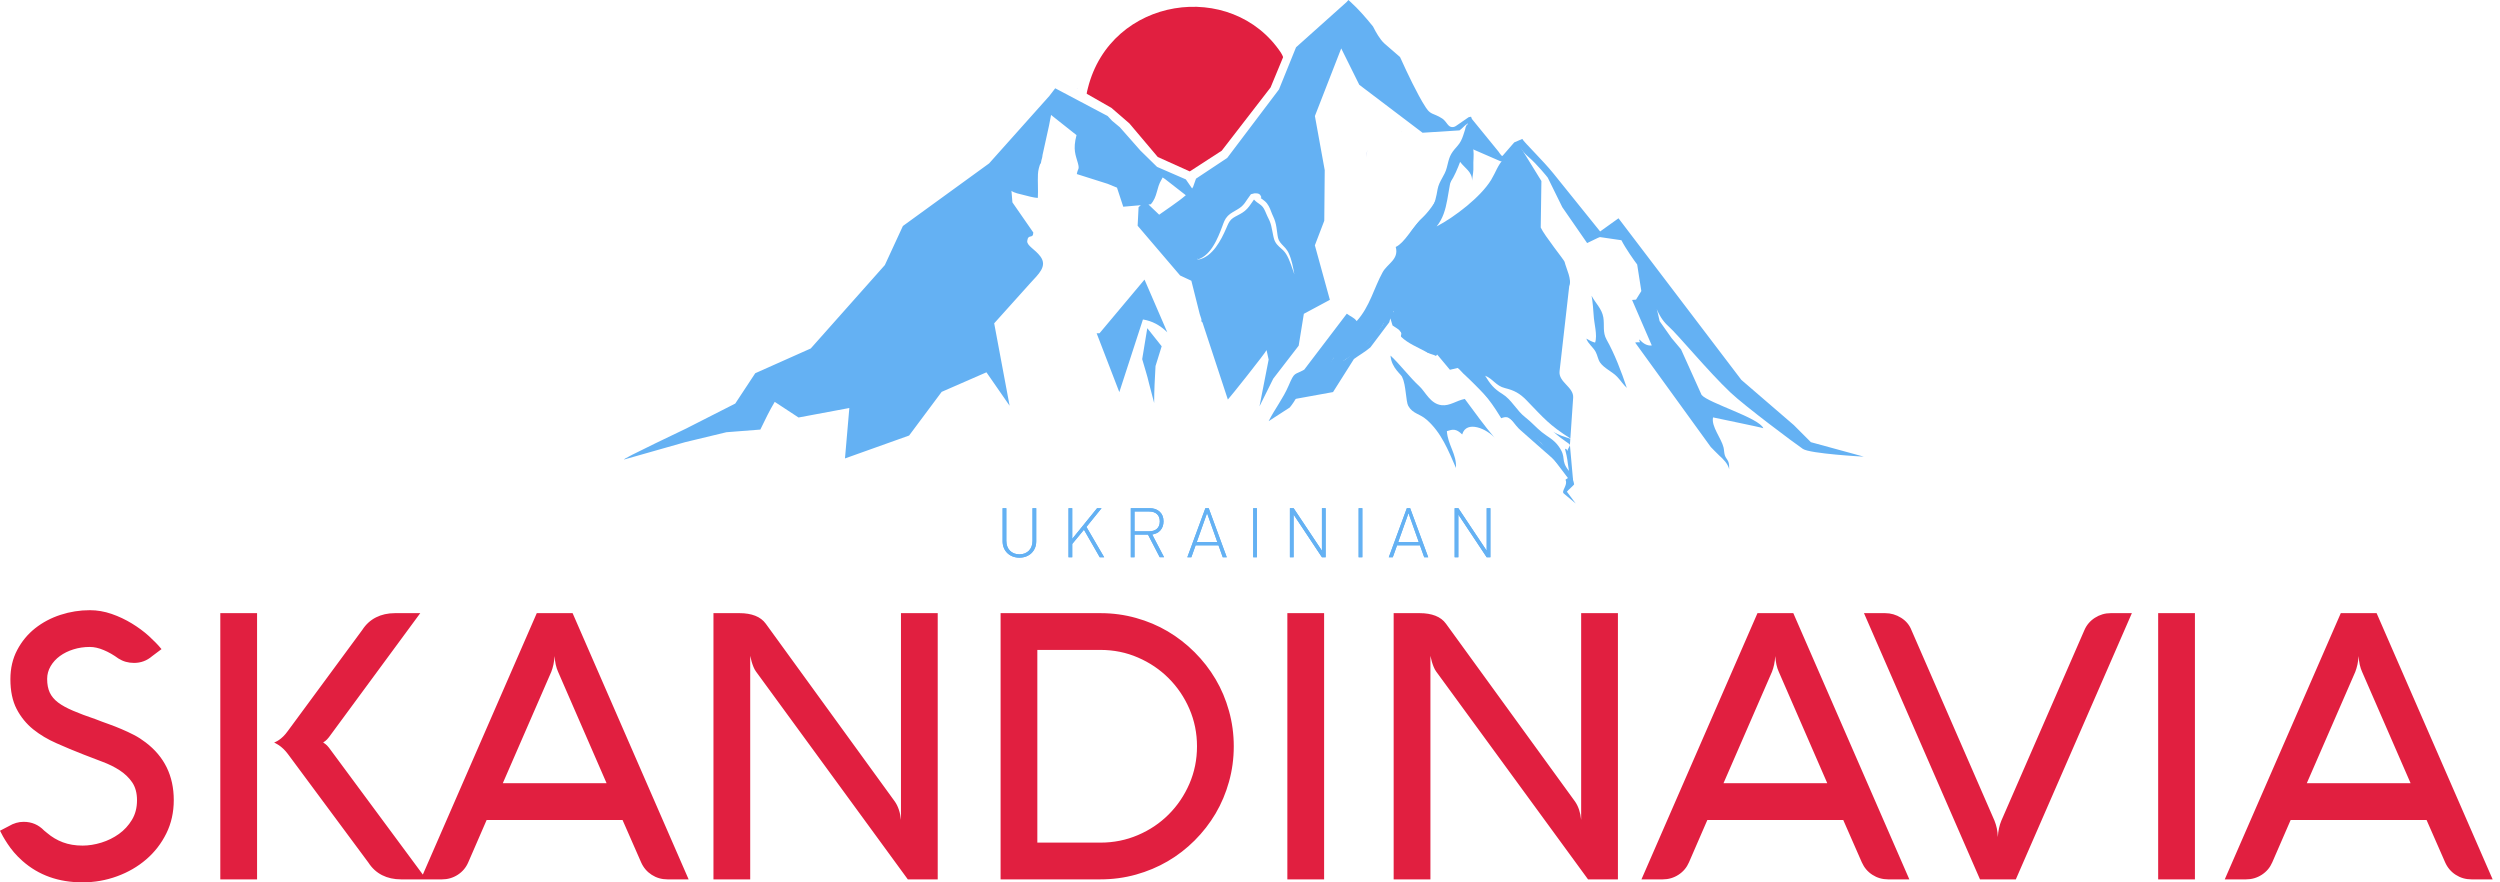 <svg width="272" height="96" viewBox="0 0 272 96" fill="none" xmlns="http://www.w3.org/2000/svg">
<path d="M256.253 73.101L250.98 85.213H262.272L256.999 73.101C256.784 72.63 256.655 72.058 256.615 71.377C256.589 71.721 256.549 72.031 256.488 72.314C256.426 72.597 256.346 72.859 256.253 73.101ZM254.678 66.711H258.575L271.2 95.676H268.897C268.264 95.676 267.692 95.508 267.181 95.178C266.669 94.849 266.285 94.397 266.029 93.819L264.009 89.214H249.224L247.224 93.819C246.982 94.384 246.604 94.835 246.086 95.172C245.567 95.509 244.989 95.677 244.355 95.677H242.053L254.678 66.711ZM238.808 95.676H234.808V66.711H238.808V95.676ZM202.801 66.711H205.103C205.722 66.711 206.302 66.88 206.84 67.216C207.379 67.553 207.755 68.005 207.972 68.571L217 89.288C217.108 89.557 217.195 89.839 217.256 90.128C217.316 90.418 217.349 90.728 217.363 91.071C217.404 90.391 217.532 89.799 217.747 89.288L226.776 68.571C227.018 68.005 227.401 67.553 227.926 67.216C228.453 66.88 229.024 66.711 229.644 66.711H231.947L219.322 95.676H215.424L202.801 66.711ZM192.788 73.101L187.517 85.213H198.807L193.536 73.101C193.319 72.63 193.192 72.058 193.152 71.377C193.124 71.721 193.084 72.031 193.023 72.314C192.964 72.597 192.883 72.859 192.788 73.101ZM191.213 66.711H195.112L207.736 95.676H205.433C204.8 95.676 204.228 95.508 203.716 95.178C203.204 94.849 202.821 94.397 202.564 93.819L200.545 89.214H185.76L183.761 93.819C183.517 94.384 183.141 94.835 182.622 95.172C182.104 95.509 181.525 95.677 180.892 95.677H178.59L191.213 66.711ZM176.031 95.676H172.779L156.255 73.061C156.148 72.913 156.06 72.744 155.986 72.563C155.913 72.381 155.845 72.199 155.791 72.011C155.73 71.803 155.676 71.586 155.63 71.357V95.676H151.63V66.711H154.478C155.124 66.711 155.69 66.806 156.175 66.994C156.66 67.183 157.043 67.473 157.325 67.863L171.364 87.206C171.728 87.731 171.95 88.398 172.03 89.206V66.711H176.03V95.676H176.031ZM144.063 95.676H140.064V66.711H144.063V95.676ZM119.737 91.677C121.178 91.677 122.538 91.401 123.81 90.856C125.089 90.311 126.201 89.562 127.15 88.613C128.1 87.664 128.854 86.552 129.406 85.28C129.958 84.001 130.234 82.649 130.234 81.201C130.234 79.759 129.958 78.406 129.406 77.127C128.854 75.855 128.1 74.744 127.15 73.794C126.201 72.845 125.09 72.092 123.81 71.54C122.538 70.987 121.178 70.711 119.737 70.711H112.862V91.677H119.737ZM108.864 95.676V66.711H119.738C121.071 66.711 122.357 66.887 123.589 67.231C124.821 67.573 125.979 68.058 127.05 68.691C128.121 69.324 129.097 70.085 129.979 70.967C130.861 71.848 131.621 72.825 132.255 73.895C132.888 74.965 133.373 76.117 133.715 77.355C134.059 78.588 134.234 79.867 134.234 81.2C134.234 82.54 134.059 83.82 133.715 85.051C133.372 86.283 132.887 87.442 132.255 88.512C131.621 89.582 130.861 90.559 129.979 91.44C129.097 92.322 128.121 93.077 127.05 93.703C125.98 94.329 124.821 94.814 123.589 95.157C122.357 95.5 121.071 95.675 119.738 95.675H108.864V95.676ZM102.023 95.676H98.771L82.249 73.061C82.141 72.913 82.054 72.744 81.979 72.563C81.906 72.381 81.838 72.199 81.784 72.011C81.724 71.803 81.67 71.586 81.623 71.357V95.676H77.624V66.711H80.472C81.119 66.711 81.684 66.806 82.169 66.994C82.653 67.183 83.037 67.473 83.32 67.863L97.358 87.206C97.722 87.731 97.944 88.398 98.025 89.206V66.711H102.024V95.676H102.023ZM59.977 73.101L54.705 85.213H65.996L60.724 73.101C60.508 72.63 60.381 72.058 60.34 71.377C60.313 71.721 60.273 72.031 60.212 72.314C60.151 72.597 60.071 72.859 59.977 73.101ZM58.401 66.711H62.299L74.923 95.676H72.62C71.987 95.676 71.415 95.508 70.903 95.178C70.392 94.849 70.008 94.397 69.752 93.819L67.732 89.214H52.947L50.947 93.819C50.705 94.384 50.328 94.835 49.81 95.172C49.292 95.509 48.712 95.677 48.079 95.677H45.777L58.401 66.711ZM27.969 95.676H23.969V66.711H27.969V95.676ZM31.322 79.524L39.421 68.53C39.812 67.924 40.31 67.473 40.91 67.17C41.509 66.867 42.196 66.711 42.977 66.711H45.724L35.786 80.211C35.638 80.399 35.504 80.541 35.382 80.628C35.261 80.716 35.187 80.763 35.16 80.777C35.186 80.804 35.261 80.857 35.382 80.938C35.503 81.019 35.638 81.153 35.786 81.342L46.39 95.676H43.643C42.862 95.676 42.175 95.522 41.576 95.219C40.977 94.916 40.479 94.464 40.088 93.859L31.322 82.036C31.147 81.807 30.979 81.612 30.81 81.457C30.642 81.302 30.487 81.174 30.345 81.081C30.204 80.986 30.083 80.918 29.988 80.871C29.894 80.825 29.841 80.791 29.827 80.778C29.84 80.778 29.894 80.757 29.988 80.717C30.083 80.677 30.204 80.609 30.345 80.515C30.487 80.421 30.642 80.292 30.81 80.131C30.979 79.97 31.147 79.766 31.322 79.524ZM12.887 71.647C12.361 71.264 11.829 70.954 11.291 70.731C10.752 70.502 10.248 70.388 9.776 70.388C9.143 70.388 8.551 70.475 7.992 70.651C7.433 70.825 6.942 71.068 6.517 71.377C6.093 71.687 5.756 72.058 5.508 72.482C5.259 72.906 5.13 73.371 5.13 73.869C5.13 74.448 5.225 74.946 5.413 75.35C5.602 75.753 5.905 76.117 6.322 76.434C6.74 76.75 7.285 77.046 7.952 77.329C8.618 77.618 9.432 77.921 10.389 78.245C10.86 78.433 11.339 78.609 11.816 78.777C12.294 78.945 12.766 79.134 13.223 79.329C13.681 79.524 14.133 79.732 14.577 79.963C15.021 80.191 15.445 80.467 15.849 80.777C17.889 82.326 18.906 84.418 18.906 87.052C18.906 88.371 18.637 89.583 18.098 90.673C17.56 91.764 16.832 92.707 15.91 93.501C14.994 94.289 13.938 94.902 12.739 95.339C11.54 95.778 10.288 96 8.975 96C6.376 96 4.202 95.226 2.444 93.67C2.094 93.36 1.784 93.044 1.515 92.728C1.246 92.411 1.017 92.101 0.822 91.805C0.626 91.508 0.458 91.239 0.323 90.997C0.188 90.755 0.081 90.553 0 90.384L0.969 89.879C1.481 89.57 2.02 89.415 2.572 89.415C3.454 89.415 4.194 89.732 4.807 90.371L5.13 90.634C5.642 91.071 6.214 91.408 6.841 91.644C7.467 91.879 8.181 92.001 8.989 92.001C9.649 92.001 10.328 91.892 11.029 91.677C11.729 91.461 12.368 91.145 12.941 90.734C13.513 90.324 13.984 89.812 14.355 89.199C14.725 88.587 14.907 87.873 14.907 87.065C14.907 86.284 14.732 85.638 14.382 85.12C14.032 84.608 13.574 84.17 13.015 83.807C12.456 83.443 11.83 83.133 11.137 82.878C10.443 82.622 9.756 82.359 9.083 82.09C8.087 81.699 7.11 81.296 6.161 80.871C5.205 80.454 4.357 79.949 3.609 79.35C2.862 78.743 2.263 78.01 1.811 77.141C1.36 76.273 1.131 75.189 1.131 73.896C1.131 72.704 1.381 71.647 1.872 70.719C2.364 69.789 3.01 69.001 3.818 68.361C4.626 67.723 5.549 67.231 6.585 66.894C7.622 66.557 8.685 66.389 9.776 66.389C10.571 66.389 11.359 66.523 12.14 66.793C12.921 67.062 13.655 67.412 14.341 67.829C15.028 68.248 15.648 68.705 16.2 69.203C16.752 69.708 17.209 70.18 17.573 70.624L16.543 71.398C15.977 71.883 15.324 72.125 14.584 72.125C13.951 72.125 13.386 71.964 12.887 71.647Z" fill="#E11F40"/>
<path d="M161.751 60.627L158.669 55.987V60.627H158.265V55.289H158.669L161.751 59.915V55.289H162.155V60.627H161.751ZM154.954 60.627L154.489 59.33H152L151.536 60.627H151.101L153.065 55.289H153.424L155.389 60.627H154.954ZM153.245 55.829L152.127 58.97H154.361L153.245 55.829ZM147.819 60.627V55.289H148.224V60.627H147.819ZM143.826 60.627L140.745 55.987V60.627H140.341V55.289H140.745L143.826 59.915V55.289H144.231V60.627H143.826ZM136.347 60.627V55.289H136.752V60.627H136.347ZM133.036 60.627L132.571 59.33H130.083L129.618 60.627H129.183L131.147 55.289H131.507L133.471 60.627H133.036ZM131.327 55.829L130.21 58.97H132.443L131.327 55.829ZM126.179 60.627L124.904 58.168H123.435V60.627H123.03V55.289H125.061C125.531 55.289 125.904 55.418 126.178 55.676C126.453 55.932 126.591 56.282 126.591 56.721C126.591 57.105 126.483 57.425 126.268 57.681C126.143 57.825 126.007 57.931 125.86 57.999C125.713 58.066 125.546 58.121 125.361 58.16L126.651 60.626H126.179V60.627ZM125.009 57.809C125.384 57.809 125.674 57.714 125.879 57.527C126.083 57.34 126.186 57.074 126.186 56.729C126.186 56.384 126.083 56.117 125.879 55.93C125.674 55.743 125.384 55.649 125.009 55.649H123.435V57.809H125.009ZM119.652 60.627L117.935 57.636L116.66 59.18V60.627H116.255V55.289H116.66V58.626L119.367 55.289H119.853L118.204 57.329L120.131 60.627H119.652ZM112.742 58.895C112.742 59.155 112.697 59.394 112.607 59.611C112.517 59.829 112.391 60.016 112.228 60.174C112.066 60.33 111.874 60.453 111.652 60.541C111.429 60.628 111.183 60.672 110.913 60.672C110.643 60.672 110.397 60.629 110.175 60.541C109.952 60.454 109.76 60.331 109.598 60.174C109.435 60.016 109.309 59.829 109.219 59.611C109.129 59.394 109.084 59.155 109.084 58.895V55.289H109.489V58.843C109.489 59.063 109.522 59.264 109.59 59.446C109.657 59.628 109.754 59.784 109.878 59.911C110.003 60.039 110.153 60.138 110.328 60.208C110.503 60.278 110.697 60.313 110.913 60.313C111.128 60.313 111.322 60.278 111.498 60.208C111.673 60.138 111.822 60.039 111.947 59.911C112.072 59.784 112.168 59.629 112.236 59.446C112.303 59.264 112.337 59.063 112.337 58.843V55.289H112.742V58.895H112.742Z" fill="#64b1f3"/>
<path d="M161.751 60.627L158.669 55.987V60.627H158.265V55.289H158.669L161.751 59.915V55.289H162.155V60.627H161.751ZM154.954 60.627L154.489 59.33H152L151.536 60.627H151.101L153.065 55.289H153.424L155.389 60.627H154.954ZM153.245 55.829L152.127 58.97H154.361L153.245 55.829ZM147.819 60.627V55.289H148.224V60.627H147.819ZM143.826 60.627L140.745 55.987V60.627H140.341V55.289H140.745L143.826 59.915V55.289H144.231V60.627H143.826ZM136.347 60.627V55.289H136.752V60.627H136.347ZM133.036 60.627L132.571 59.33H130.083L129.618 60.627H129.183L131.147 55.289H131.507L133.471 60.627H133.036ZM131.327 55.829L130.21 58.97H132.443L131.327 55.829ZM126.179 60.627L124.904 58.168H123.435V60.627H123.03V55.289H125.061C125.531 55.289 125.904 55.418 126.178 55.676C126.453 55.932 126.591 56.282 126.591 56.721C126.591 57.105 126.483 57.425 126.268 57.681C126.143 57.825 126.007 57.931 125.86 57.999C125.713 58.066 125.546 58.121 125.361 58.16L126.651 60.626H126.179V60.627ZM125.009 57.809C125.384 57.809 125.674 57.714 125.879 57.527C126.083 57.34 126.186 57.074 126.186 56.729C126.186 56.384 126.083 56.117 125.879 55.93C125.674 55.743 125.384 55.649 125.009 55.649H123.435V57.809H125.009ZM119.652 60.627L117.935 57.636L116.66 59.18V60.627H116.255V55.289H116.66V58.626L119.367 55.289H119.853L118.204 57.329L120.131 60.627H119.652ZM112.742 58.895C112.742 59.155 112.697 59.394 112.607 59.611C112.517 59.829 112.391 60.016 112.228 60.174C112.066 60.33 111.874 60.453 111.652 60.541C111.429 60.628 111.183 60.672 110.913 60.672C110.643 60.672 110.397 60.629 110.175 60.541C109.952 60.454 109.76 60.331 109.598 60.174C109.435 60.016 109.309 59.829 109.219 59.611C109.129 59.394 109.084 59.155 109.084 58.895V55.289H109.489V58.843C109.489 59.063 109.522 59.264 109.59 59.446C109.657 59.628 109.754 59.784 109.878 59.911C110.003 60.039 110.153 60.138 110.328 60.208C110.503 60.278 110.697 60.313 110.913 60.313C111.128 60.313 111.322 60.278 111.498 60.208C111.673 60.138 111.822 60.039 111.947 59.911C112.072 59.784 112.168 59.629 112.236 59.446C112.303 59.264 112.337 59.063 112.337 58.843V55.289H112.742V58.895H112.742Z" fill="#64b1f3"/>
<path fill-rule="evenodd" clip-rule="evenodd" d="M138.239 9.515L132.925 16.395L129.446 18.65L125.964 17.08L122.878 13.428L120.917 11.734L118.238 10.203C118.207 10.185 118.353 9.623 118.362 9.588C120.853 -0.385 134.006 -2.299 139.371 5.744C139.404 5.793 139.62 6.179 139.598 6.232L138.239 9.515Z" fill="#E11F40"/>
<path d="M159.543 13.207C159.474 13.718 159.455 14.105 159.432 14.469C159.535 14.08 159.588 13.66 159.543 13.207Z" fill="#BBC5F0"/>
<path d="M148.765 16.3C148.719 16.589 148.675 16.872 148.619 17.124C148.696 16.834 148.743 16.563 148.765 16.3Z" fill="#788DE3"/>
<path d="M152.518 14.293C152.516 14.322 152.519 14.349 152.518 14.377C152.531 14.38 152.533 14.356 152.518 14.293Z" fill="#788DE3"/>
<path d="M156.998 21.391C157.038 20.874 156.768 20.934 157.083 20.509C157.275 20.249 157.612 20.113 157.801 19.835C158.217 19.223 158.605 18.298 158.861 17.61C159.336 18.27 160.212 18.71 160.156 19.665C160.234 19.048 160.332 18.621 160.303 18.05C160.277 17.532 160.377 16.889 160.305 16.314C160.193 15.411 159.647 14.369 159.631 13.546C159.226 14.341 159.234 15.155 158.546 15.908C157.714 16.822 157.693 17.115 157.404 18.263C157.188 19.118 156.578 19.689 156.411 20.584C156.269 21.354 156.153 22.172 155.646 22.831C155.235 23.366 154.683 23.692 154.281 24.201C153.996 24.56 153.724 24.946 153.44 25.311C154.68 24.853 156.888 22.807 156.998 21.391Z" fill="#64b1f3"/>
<path d="M143.383 6.244C143.875 5.553 144.241 4.962 144.118 4.039C143.589 4.571 143.202 5.32 142.559 5.757V5.608C142.388 6.458 142.692 7.413 142.194 8.365C142.842 8.21 143.03 6.74 143.383 6.244Z" fill="#78BCF0"/>
<path d="M174.442 34.53C174.283 33.577 173.571 32.974 173.166 32.177C173.274 32.743 173.374 33.928 173.394 34.341C173.431 35.182 173.826 36.48 173.546 37.274C173.226 37.209 172.884 37.001 172.593 36.839C172.775 37.396 173.323 37.763 173.601 38.27C173.809 38.648 173.854 39.108 174.095 39.451C174.537 40.081 175.414 40.433 175.954 41.002C176.318 41.386 176.607 41.842 176.998 42.202C176.399 40.423 175.694 38.552 174.793 36.945C174.341 36.141 174.584 35.387 174.442 34.53Z" fill="#64b1f3"/>
<path d="M168.998 46.967C170.246 48.077 170.722 48.193 170.806 48.419L170.853 47.739C170.212 47.51 169.568 47.362 168.998 46.967Z" fill="#64b1f3"/>
<path d="M170.806 48.419C170.829 48.48 170.606 48.802 170.557 48.969C170.692 49.082 170.534 49.115 170.539 49.022C170.54 49.01 170.552 48.986 170.557 48.969C170.507 48.927 170.421 48.875 170.267 48.813C170.598 50.13 170.478 49.87 170.702 51.239C169.714 50.008 170.504 49.843 169.582 48.561C169.037 47.803 168.444 47.572 167.75 47.016C167.131 46.52 166.613 45.912 165.977 45.422C165.002 44.674 164.461 43.474 163.453 42.859C162.514 42.286 162.128 41.769 161.579 40.876C162.413 41.195 162.761 41.987 163.734 42.223C164.746 42.469 165.359 42.801 166.089 43.555C168.015 45.545 168.542 46.23 170.856 47.706L171.16 43.273C171.241 42.103 169.543 41.596 169.681 40.385L170.732 31.136C171.046 30.427 170.408 29.238 170.227 28.484C170.182 28.296 168.035 25.638 167.631 24.755L167.705 19.696L165.346 15.871V15.872C165.33 15.717 165.303 15.587 165.271 15.487C165.016 16.028 164.162 16.645 163.603 17.267C162.933 18.013 162.747 18.725 162.249 19.55C161.107 21.439 158.246 23.623 156.306 24.635C157.696 22.923 157.376 20.668 158.184 18.47C158.509 17.588 158.96 16.791 159.195 15.961C159.363 15.366 159.401 14.937 159.432 14.47C159.178 15.427 158.614 16.203 158.377 16.842C157.843 18.28 157.345 19.517 156.688 20.91C156.086 22.183 155.483 22.996 154.436 24.037C153.627 24.842 152.768 26.456 151.855 26.869C152.23 28.22 150.956 28.672 150.433 29.617C149.491 31.317 149.042 33.353 147.607 34.938C147.336 34.541 146.846 34.39 146.534 34.128L141.898 40.22C140.813 40.844 140.874 40.379 140.206 41.947C139.613 43.343 138.695 44.495 138.028 45.823L140.327 44.334C140.813 43.77 141.602 42.349 141.602 42.349C141.602 42.349 142.444 42.757 143.046 42.316C143.753 41.799 144.665 39.674 145.127 38.922C145.23 39.185 145.539 39.409 145.657 39.664C146.746 38.729 147.993 38.292 149.022 37.188C150.405 35.706 150.281 35.587 151.209 34.018C151.243 33.962 151.461 33.708 151.461 33.731C151.403 33.818 151.693 33.85 151.641 33.945C151.163 34.808 151.917 35.484 152.442 36.166C152.538 36.291 152.35 36.548 152.456 36.653C153.173 37.36 154.248 37.783 155.401 38.404C155.637 38.531 155.99 38.585 156.228 38.724C156.259 38.742 156.348 38.55 156.371 38.578L157.751 40.233L158.659 40.017L163.598 44.998L167.718 48.226L170.611 52.034L171.193 52.739L170.806 48.419Z" fill="#64b1f3"/>
<path d="M124.824 35.706L124.271 39.074C124.514 39.965 124.814 40.812 125.019 41.736L125.572 43.845C125.572 42.493 125.644 41.166 125.722 39.824L126.39 37.675L124.824 35.706Z" fill="#64b1f3"/>
<path d="M112.133 11.796C112.142 11.865 112.157 11.938 112.175 12.01C112.17 11.943 112.157 11.872 112.133 11.796Z" fill="#788DE3"/>
<path d="M117.164 9.6C117.179 9.611 117.192 9.622 117.207 9.633C117.211 9.6 117.201 9.585 117.164 9.6Z" fill="#788DE3"/>
<path d="M119.189 10.117C119.188 10.127 119.187 10.136 119.186 10.146C119.202 10.129 119.205 10.118 119.189 10.117Z" fill="#788DE3"/>
<path d="M111.646 30.11C111.512 29.61 109.623 24.264 109.437 23.931C108.22 21.743 104.88 21.913 108.028 20.261C108.573 19.974 107.86 17.591 108.945 17.321C111.231 16.754 113.427 17.119 113.033 16.887C100.708 19.4 102.451 22.42 111.646 30.11Z" fill="#78BCF0"/>
<path d="M124.023 15.068C124.025 15.03 124.027 14.993 124.035 14.963C124.022 15.011 124.019 15.043 124.023 15.068Z" fill="#788DE3"/>
<path d="M135.608 29.87C135.616 29.868 135.624 29.864 135.633 29.861C135.667 29.733 135.687 29.604 135.687 29.475C135.658 29.606 135.647 29.741 135.608 29.87Z" fill="#788DE3"/>
<path d="M119.625 36.26H119.315L121.782 42.665L124.351 34.759C125.347 34.919 126.206 35.37 127.004 36.16L124.522 30.42L119.625 36.26Z" fill="#64b1f3"/>
<path d="M156.843 44.083C155.622 43.945 155.081 42.63 154.455 42.051C153.337 41.02 152.38 39.706 151.286 38.686C151.388 40.092 152.568 40.796 152.572 41.077C152.979 41.874 152.954 43.707 153.222 44.169C153.724 45.033 154.437 44.989 155.191 45.641C156.826 47.051 157.585 49.033 158.41 50.914C158.502 49.419 157.52 48.416 157.419 46.908C158.085 46.694 158.422 46.626 159.086 47.267C159.549 45.653 161.846 46.686 162.665 47.69C161.439 46.256 160.494 44.906 159.369 43.403C158.45 43.583 157.748 44.185 156.843 44.083Z" fill="#64b1f3"/>
<path d="M157.378 39.548C157.529 39.706 157.674 39.855 157.826 39.971C157.902 40.028 157.977 40.074 158.044 40.103C158.112 40.127 158.263 40.019 158.355 39.882L156.449 38.64C156.626 38.77 156.781 38.911 156.921 39.056C157.084 39.222 157.231 39.392 157.378 39.548Z" fill="#64b1f3"/>
<path d="M159.216 40.643C161.097 42.355 161.94 43.235 163.221 45.325L163.332 45.504C164.315 45.099 164.458 45.816 165.227 46.612C165.404 46.787 165.549 46.904 165.711 47.05L166.187 47.47L167.136 48.309L168.088 49.145C168.407 49.421 168.725 49.695 169.026 49.982C169.326 50.269 169.613 50.569 169.858 50.894C170.114 51.233 170.375 51.562 170.596 51.907C170.698 52.067 170.283 52.114 170.337 52.229C170.602 52.787 169.828 53.434 170.139 53.694L171.438 54.782L170.478 53.496C170.571 53.352 171.27 52.767 171.265 52.68L171.119 52.148C171.076 51.99 170.972 51.859 170.89 51.723C170.664 51.353 170.405 51.012 170.159 50.672C169.902 50.317 169.609 49.998 169.305 49.696C169.001 49.393 168.684 49.108 168.371 48.825L167.436 47.968L166.503 47.11L166.036 46.68C165.889 46.541 165.71 46.386 165.589 46.259C165.317 45.968 165.049 45.623 164.727 45.316C164.563 45.162 164.388 45.009 164.149 44.893C164.093 44.862 164.026 44.839 163.952 44.822C163.884 44.798 163.8 44.796 163.718 44.798C163.667 44.794 163.615 44.809 163.564 44.825C163.478 44.648 163.395 44.46 163.306 44.259C162.954 43.468 162.708 43.36 161.979 42.871C161.857 42.791 161.743 42.71 161.642 42.623C161.175 42.237 160.651 41.403 160.246 40.91C160.05 40.67 159.841 40.435 159.606 40.217C159.487 40.108 159.361 40.006 159.23 39.908C159.095 39.813 158.952 39.727 158.802 39.65L158.531 39.511L158.399 39.811C158.388 39.836 158.37 39.859 158.354 39.883L158.694 40.105C158.707 40.085 159.158 40.591 159.216 40.643Z" fill="#64b1f3"/>
<path d="M181.525 35.495C182.608 36.457 185.805 40.366 188.28 42.708C189.83 44.175 195.247 48.227 196.153 48.841C196.93 49.368 202.759 49.687 202.781 49.683L197.025 48.109L195.168 46.25L189.456 41.329V41.328L176.093 23.75L174.094 25.184L169.023 18.887C167.871 17.457 165.834 15.5 165.624 15.116L164.746 15.496L163.485 16.948C163.47 16.946 163.488 16.961 163.449 16.961L163.403 16.956C163.389 16.944 163.347 16.912 163.318 16.874C163.224 16.767 163.127 16.627 163.032 16.488L160.142 12.944L160.052 12.698L159.795 12.748L158.439 13.684C158.356 13.741 158.276 13.788 158.194 13.805C158.15 13.822 158.124 13.816 158.091 13.826C158.071 13.829 158.03 13.825 158.001 13.824L157.953 13.822H157.946L157.944 13.822L157.936 13.82C157.766 13.799 157.644 13.708 157.497 13.527C157.355 13.358 157.197 13.092 156.93 12.905C156.676 12.732 156.436 12.618 156.185 12.513C155.939 12.411 155.729 12.333 155.569 12.203C155.403 12.079 155.269 11.907 155.131 11.699C154.857 11.287 154.606 10.844 154.365 10.397C154.124 9.95 153.889 9.496 153.661 9.039C153.207 8.125 152.77 7.198 152.352 6.267L152.325 6.207L152.277 6.165L151.427 5.429L151.003 5.061L150.79 4.877C150.723 4.817 150.641 4.752 150.587 4.697C150.347 4.473 150.133 4.174 149.938 3.872C149.744 3.568 149.563 3.242 149.404 2.922L149.39 2.891L149.373 2.869C148.993 2.392 148.604 1.935 148.198 1.484C147.792 1.036 147.371 0.597 146.913 0.187L146.703 0L146.521 0.214L141.008 5.146L139.152 9.73L133.518 17.186L130.125 19.438L129.811 20.327C129.776 20.389 129.74 20.45 129.702 20.508L129.018 19.517L125.888 18.157L124.081 16.385L121.839 13.844C121.48 13.536 121.201 13.303 120.989 13.136L120.516 12.626L114.808 9.606L114.163 10.447L107.615 17.778L98.234 24.59L96.271 28.84L88.209 37.914L82.17 40.608L79.996 43.907L74.762 46.569C75.495 46.24 67.159 50.163 67.945 49.984L74.557 48.104L79.036 47.026L82.726 46.738C83.221 45.714 83.7 44.708 84.29 43.722L86.882 45.424L92.408 44.391L91.933 49.878L98.91 47.387L102.454 42.634L107.325 40.507L109.846 44.145L108.167 35.177L112.13 30.767C112.951 29.855 114.001 28.983 113.192 27.897C112.614 27.119 111.702 26.73 111.763 26.211C111.862 25.387 112.401 26.058 112.423 25.296L110.151 22.018L110.048 20.762C110.295 20.98 111.008 21.128 111.334 21.206C111.757 21.307 112.507 21.534 112.918 21.527C112.965 20.673 112.89 19.809 112.929 18.954C112.95 18.485 113.072 18.127 113.202 17.747L113.225 17.873C113.223 17.851 113.256 17.678 113.311 17.415C113.331 17.351 113.351 17.286 113.369 17.218C113.401 17.104 113.417 16.989 113.426 16.873C113.693 15.635 114.129 13.687 114.133 13.669C114.216 13.249 114.289 12.863 114.355 12.507L117.124 14.701C116.707 16.295 117.044 16.898 117.268 17.725C117.479 18.499 117.266 18.271 117.159 18.938L120.515 20.001L121.529 20.416L122.21 22.492L124.124 22.323C124.034 22.39 123.952 22.464 123.877 22.543L123.775 24.561L128.398 29.974L129.619 30.544L130.53 34.17L130.715 34.734L130.71 34.964C130.75 35.006 130.79 35.046 130.831 35.085L133.591 43.473C133.797 43.275 137.705 38.366 137.801 38.09L138.028 39.125L137.033 44.21L138.533 41.194L141.297 37.61L141.859 34.142L144.69 32.623L143.057 26.691L144.081 24.018L144.13 18.514L143.061 12.622L145.925 5.267L147.889 9.224L154.773 14.442L158.794 14.186C159.045 14.005 159.219 13.803 159.394 13.65C160.038 13.061 159.423 13.857 159.467 13.915L160.085 16.168L163.182 17.513L163.217 17.528L163.235 17.534L163.245 17.537C163.206 17.53 163.303 17.547 163.294 17.546H163.295L163.328 17.548L163.393 17.553C163.441 17.556 163.543 17.543 163.614 17.528C163.862 17.46 164.018 17.354 164.181 17.246C164.491 17.023 164.75 16.775 165.002 16.523C165.115 16.409 165.224 16.292 165.332 16.175C165.329 16.307 165.309 16.439 165.271 16.565C165.208 16.787 165.098 16.996 165.009 17.222C164.916 17.446 164.852 17.693 164.838 17.944C164.812 18.192 164.876 18.461 164.848 18.64C164.833 18.733 164.795 18.831 164.747 18.925C164.724 18.971 164.695 19.022 164.664 19.073C164.637 19.117 164.605 19.165 164.574 19.209C164.447 19.389 164.284 19.554 164.128 19.758C163.967 19.954 163.849 20.234 163.796 20.462C163.729 20.69 163.662 20.915 163.588 21.133C163.439 21.569 163.25 21.979 162.973 22.302C162.832 22.468 162.69 22.593 162.5 22.719C162.316 22.844 162.12 22.927 161.882 23.08C161.382 23.418 161.19 23.955 160.998 24.361C160.902 24.572 160.804 24.738 160.667 24.924C160.536 25.105 160.394 25.273 160.238 25.428C159.928 25.739 159.548 25.994 159.159 26.266L159.086 26.317C159.066 26.331 159.09 26.315 159.078 26.322L159.052 26.334L158.9 26.401L158.724 26.48C158.658 26.515 158.607 26.532 158.502 26.616C158.483 26.633 158.464 26.651 158.446 26.672L158.428 26.695L158.425 26.7C158.385 26.76 158.409 26.725 158.398 26.743L158.382 26.776C158.372 26.799 158.364 26.821 158.359 26.845C158.334 26.943 158.349 27.03 158.367 27.09C158.395 27.177 158.427 27.231 158.45 27.272L158.409 27.366C158.312 27.581 158.227 27.745 158.091 27.885C157.957 28.026 157.778 28.154 157.586 28.288C157.211 28.543 156.806 28.779 156.404 28.913C156.209 28.982 155.997 28.998 155.746 29.036C155.622 29.055 155.491 29.081 155.358 29.125C155.292 29.147 155.228 29.171 155.156 29.207C155.116 29.225 155.097 29.238 155.07 29.253C155.03 29.275 155.005 29.294 154.973 29.315C154.531 29.652 154.301 30.056 153.923 30.227C153.867 30.254 153.783 30.303 153.722 30.366C153.661 30.428 153.624 30.487 153.587 30.547C153.548 30.614 153.528 30.643 153.488 30.738C153.461 30.815 153.445 30.891 153.439 30.959C153.424 31.098 153.431 31.221 153.43 31.335C153.434 31.444 153.422 31.564 153.404 31.607C153.376 31.71 153.131 31.774 152.924 31.776C152.711 31.781 152.47 31.75 152.298 31.664L152.173 31.603L152.128 31.715C152.039 31.936 152.045 32.163 152.063 32.366C152.08 32.572 152.108 32.77 152.085 32.959C152.079 33.008 152.068 33.05 152.057 33.096C152.039 33.147 152.024 33.188 152.001 33.227C151.954 33.306 151.884 33.375 151.806 33.437C151.729 33.5 151.641 33.555 151.566 33.629C151.551 33.642 151.538 33.659 151.525 33.675L151.506 33.627L151.215 33.816C151.022 33.94 150.847 34.143 150.764 34.354C150.674 34.564 150.643 34.757 150.598 34.921C150.577 35.004 150.554 35.079 150.528 35.151C150.513 35.185 150.508 35.206 150.487 35.247L150.456 35.308C150.456 35.308 150.438 35.339 150.43 35.353C150.346 35.494 150.246 35.636 150.141 35.775C149.928 36.053 149.691 36.324 149.454 36.602L149.104 37.017C148.994 37.143 148.873 37.262 148.743 37.375C148.224 37.831 147.59 38.185 146.986 38.635C146.831 38.749 146.689 38.87 146.553 38.98C146.419 39.089 146.279 39.191 146.167 39.236C146.057 39.27 146.038 39.268 145.93 39.185C145.833 39.098 145.733 38.96 145.642 38.819L145.466 38.543L145.244 38.768C145.135 38.877 145.064 38.982 144.99 39.087C144.094 40.433 142.021 41.261 141.092 42.092C140.61 42.523 140.89 43.309 140.841 43.419L145.034 42.658L147.306 39.062C147.871 38.645 148.52 38.291 149.103 37.79L151.152 35.065C151.195 34.901 151.229 34.757 151.274 34.639C151.354 34.89 151.427 35.151 151.51 35.414L152.352 35.963C152.246 35.734 152.152 35.491 152.071 35.237C151.936 34.821 151.829 34.388 151.639 33.943L151.537 33.702C151.552 33.685 151.57 33.668 151.59 33.655C151.668 33.594 151.759 33.55 151.848 33.494C151.934 33.439 152.024 33.375 152.088 33.283C152.121 33.236 152.145 33.183 152.164 33.141C152.183 33.089 152.201 33.034 152.213 32.982C152.258 32.77 152.245 32.558 152.246 32.359C152.246 32.205 152.256 32.056 152.298 31.926C152.501 32.02 152.706 32.055 152.92 32.073C153.048 32.08 153.18 32.074 153.317 32.041C153.447 32.007 153.619 31.941 153.709 31.77C153.792 31.596 153.786 31.47 153.798 31.345C153.805 31.223 153.809 31.106 153.825 31.01C153.843 30.903 153.863 30.872 153.934 30.767C153.961 30.728 153.992 30.689 154.017 30.669C154.042 30.648 154.062 30.636 154.113 30.613C154.621 30.392 154.921 29.935 155.252 29.724C155.27 29.713 155.292 29.698 155.307 29.692C155.332 29.68 155.364 29.662 155.38 29.658C155.414 29.644 155.463 29.625 155.509 29.613C155.604 29.586 155.708 29.57 155.818 29.556C156.037 29.529 156.303 29.514 156.56 29.434C157.064 29.279 157.492 29.038 157.909 28.773C158.011 28.707 158.118 28.636 158.216 28.562C158.324 28.48 158.423 28.397 158.521 28.296C158.722 28.097 158.858 27.832 158.956 27.616L159.03 27.453L159.041 27.433L159.045 27.423L159.048 27.418L159.067 27.365L159.069 27.354L159.07 27.349L159.078 27.308C159.086 27.251 159.075 27.187 159.07 27.176C159.046 27.088 159.024 27.052 159.007 27.021L159.138 26.964L159.312 26.89L159.367 26.864C159.382 26.857 159.431 26.826 159.435 26.823L159.508 26.774C159.901 26.508 160.309 26.223 160.67 25.859C160.849 25.678 161.012 25.481 161.158 25.276C161.302 25.08 161.445 24.833 161.541 24.61C161.642 24.385 161.729 24.173 161.831 23.994C161.941 23.796 162.047 23.657 162.203 23.548C162.361 23.438 162.599 23.321 162.805 23.174C163.009 23.034 163.223 22.84 163.382 22.638C163.711 22.225 163.896 21.741 164.033 21.275C164.102 21.041 164.16 20.807 164.215 20.577C164.266 20.342 164.323 20.172 164.45 19.986C164.57 19.804 164.73 19.619 164.866 19.403C164.9 19.348 164.93 19.294 164.961 19.235C164.989 19.183 165.014 19.13 165.042 19.066C165.094 18.946 165.139 18.817 165.149 18.674C165.16 18.53 165.131 18.399 165.113 18.287C165.093 18.174 165.08 18.064 165.078 17.951C165.071 17.726 165.107 17.504 165.178 17.282C165.244 17.06 165.337 16.835 165.383 16.595C165.419 16.436 165.42 16.271 165.399 16.11C165.408 16.1 165.415 16.091 165.425 16.082C165.508 16.221 165.603 16.349 165.7 16.468C165.894 16.7 166.104 16.909 166.329 17.099C167.2 17.838 168.377 19.291 168.396 19.328L169.979 22.544L172.679 26.445L173.85 25.881L174.072 25.795L176.412 26.137C176.837 26.991 177.837 28.406 178.124 28.775L178.577 31.667L177.998 32.598C177.861 32.602 177.706 32.632 177.571 32.636L179.715 37.587C179.178 37.65 178.735 37.332 178.375 36.94C178.299 37.016 178.422 37.166 178.436 37.24C178.3 37.235 178.042 37.226 177.906 37.274L186.13 48.631C186.44 48.932 186.724 49.258 187.045 49.551C187.508 49.971 187.984 50.437 188.136 51.05C188.131 50.777 188.144 50.446 188.027 50.196C187.92 49.965 187.737 49.787 187.662 49.538C187.577 49.262 187.588 48.961 187.52 48.678C187.273 47.66 186.176 46.418 186.376 45.412C186.569 45.467 191.622 46.486 191.851 46.594C191.421 45.471 185.863 43.851 185.134 42.969L182.899 38.013L181.869 36.784L180.565 34.938C180.018 32.286 180.1 34.229 181.525 35.495ZM126.117 23.359L124.954 22.25L125.204 22.228C125.956 21.38 125.8 20.471 126.37 19.544L126.497 19.306L126.767 19.487L129.017 21.241C128.139 21.997 126.764 22.887 126.117 23.359ZM140.435 28.726C140.295 28.358 140.148 27.992 139.948 27.668C139.922 27.63 139.895 27.584 139.872 27.553C139.843 27.514 139.815 27.468 139.786 27.434C139.732 27.367 139.671 27.297 139.605 27.231C139.473 27.098 139.323 26.977 139.17 26.836C139.018 26.696 138.864 26.529 138.754 26.328C138.643 26.135 138.58 25.895 138.542 25.709C138.454 25.308 138.396 24.915 138.306 24.553C138.26 24.372 138.203 24.198 138.131 24.03C138.062 23.861 137.967 23.707 137.876 23.499L137.641 22.957C137.567 22.79 137.476 22.629 137.386 22.515C137.278 22.38 137.16 22.291 136.999 22.177C136.842 22.069 136.651 21.944 136.485 21.763L136.434 21.709C136.262 21.946 136.101 22.204 135.898 22.467C135.768 22.635 135.617 22.799 135.447 22.939C135.286 23.078 135.078 23.203 134.914 23.292C134.555 23.492 134.202 23.645 133.968 23.869C133.849 23.982 133.755 24.118 133.671 24.273C133.591 24.423 133.516 24.613 133.436 24.793C133.121 25.52 132.765 26.245 132.282 26.895C132.163 27.058 132.03 27.212 131.891 27.358C131.752 27.505 131.6 27.641 131.44 27.764C131.277 27.886 131.102 27.989 130.921 28.076C130.827 28.113 130.735 28.152 130.64 28.184L130.349 28.253L130.343 28.254L130.338 28.252C130.307 28.235 130.279 28.206 130.271 28.172C130.261 28.137 130.268 28.102 130.279 28.072C130.263 28.135 130.289 28.203 130.346 28.222L130.613 28.115L130.867 27.976C131.029 27.87 131.18 27.753 131.318 27.621C131.456 27.487 131.586 27.347 131.701 27.194C131.819 27.043 131.928 26.886 132.026 26.72C132.13 26.559 132.22 26.389 132.309 26.218C132.397 26.047 132.478 25.872 132.557 25.695C132.712 25.341 132.856 24.98 132.991 24.613C133.061 24.43 133.118 24.248 133.211 24.044C133.3 23.846 133.428 23.653 133.588 23.487C133.749 23.322 133.936 23.197 134.111 23.09L134.621 22.792C134.799 22.686 134.925 22.6 135.064 22.485C135.196 22.372 135.312 22.244 135.421 22.1C135.639 21.812 135.841 21.458 136.101 21.13L136.466 21.039C136.46 21.035 136.44 21.031 136.444 21.031C136.444 21.031 136.441 21.031 136.448 21.031L136.488 21.034L136.617 21.034C136.667 21.035 136.72 21.035 136.79 21.044C136.827 21.05 136.868 21.057 136.925 21.077C136.958 21.091 136.984 21.101 137.03 21.135C137.066 21.159 137.117 21.215 137.146 21.274L137.238 21.459L137.16 21.545C137.218 21.589 137.279 21.634 137.348 21.682C137.509 21.795 137.709 21.953 137.846 22.131C138 22.33 138.096 22.521 138.181 22.717C138.265 22.911 138.33 23.099 138.401 23.274C138.461 23.431 138.566 23.622 138.642 23.823C138.719 24.021 138.778 24.228 138.822 24.433C138.911 24.843 138.936 25.241 139 25.618C139.031 25.821 139.063 25.972 139.139 26.13C139.213 26.282 139.316 26.422 139.444 26.561C139.572 26.699 139.72 26.84 139.857 27C139.925 27.08 139.989 27.164 140.05 27.257C140.081 27.303 140.103 27.343 140.129 27.387C140.16 27.439 140.178 27.482 140.202 27.529C140.552 28.279 140.68 29.068 140.829 29.848C140.696 29.473 140.572 29.095 140.435 28.726Z" fill="#64b1f3"/>
<path d="M156.371 38.577C156.318 38.542 156.26 38.507 156.192 38.471C156.191 38.471 156.191 38.471 156.19 38.47L156.449 38.639C156.423 38.619 156.399 38.597 156.371 38.577Z" fill="#64b1f3"/>
<path d="M152.748 36.595L152.839 36.681L152.906 36.731L152.954 36.762C153.106 36.856 153.303 36.937 153.507 37.017C153.713 37.099 153.932 37.183 154.154 37.306C154.21 37.339 154.264 37.369 154.319 37.408C154.348 37.429 154.369 37.441 154.404 37.47L154.471 37.526C154.583 37.622 154.658 37.702 154.74 37.789C154.94 38.007 155.227 38.432 155.551 38.412C155.651 38.408 155.732 38.386 155.911 38.383C155.922 38.383 155.943 38.385 155.959 38.387C155.973 38.388 155.992 38.39 156.025 38.399L156.067 38.413L156.093 38.424L156.112 38.433C156.138 38.446 156.157 38.453 156.19 38.471L152.352 35.967C152.418 36.112 152.485 36.256 152.571 36.379C152.624 36.459 152.685 36.529 152.748 36.595Z" fill="#64b1f3"/>
</svg>
